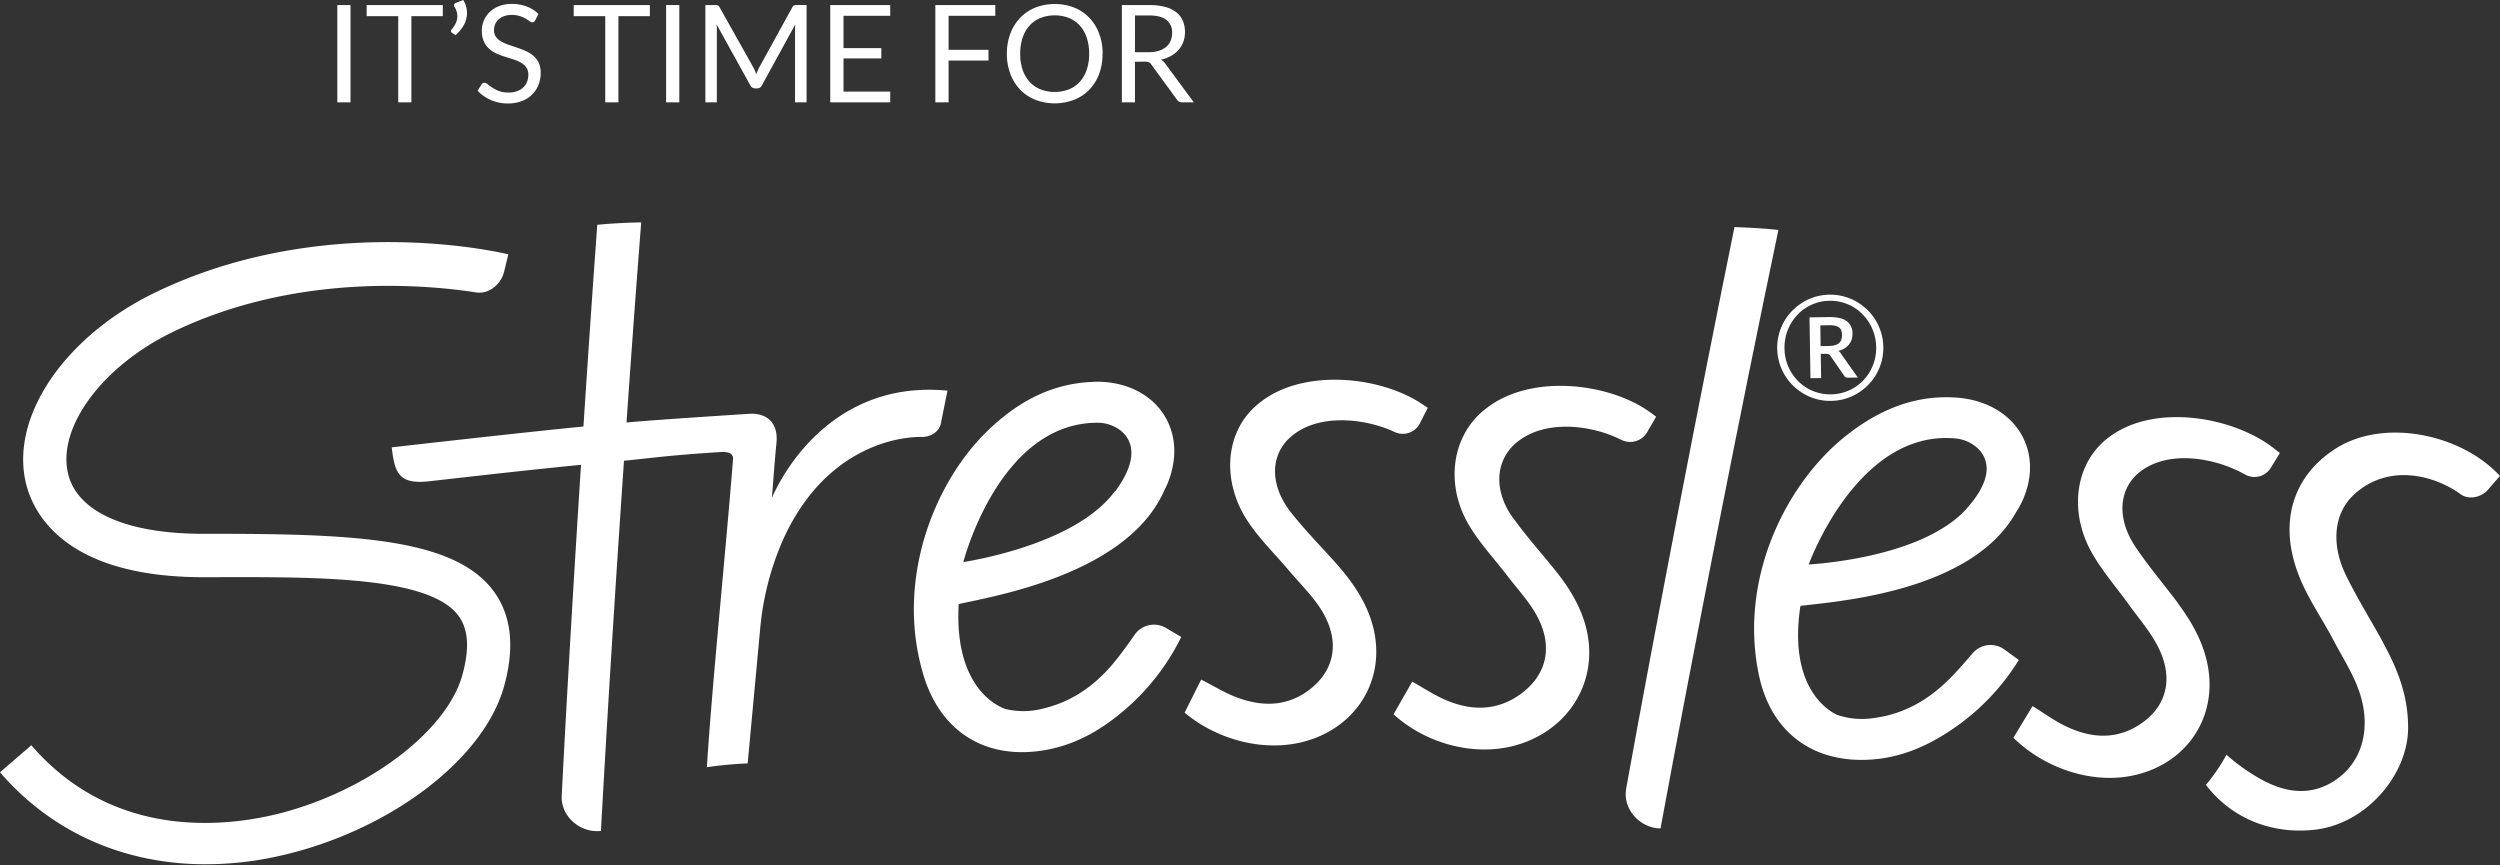 <svg id="Lager_1" data-name="Lager 1" xmlns="http://www.w3.org/2000/svg" xmlns:xlink="http://www.w3.org/1999/xlink" viewBox="0 0 1030.31 356.52"><rect x="0" y="0" width="1030.31" height="356.52" fill="#333333" stroke="none"/><defs><style>.cls-1{fill:none;}.cls-2{fill:#fff;}.cls-3{clip-path:url(#clip-path);}</style><clipPath id="clip-path"><rect class="cls-1" width="1030.31" height="356.52"/></clipPath></defs><rect class="cls-2" x="139.02" y="2.09" width="5.43" height="40.09"/><polygon class="cls-2" points="151.11 2.09 151.11 6.66 164.12 6.66 164.12 42.18 169.54 42.18 169.54 6.66 182.49 6.66 182.49 2.09 151.11 2.09"/><g class="cls-3"><path class="cls-2" d="M190.92,0a10.29,10.29,0,0,1,1.54,5.37,10.1,10.1,0,0,1-1.25,4.85,15.2,15.2,0,0,1-3.46,4.24l-1.54-1a.62.62,0,0,1-.28-.31.81.81,0,0,1-.08-.34,1,1,0,0,1,.28-.67A12.09,12.09,0,0,0,187,11a11.35,11.35,0,0,0,.75-1.31,7.34,7.34,0,0,0,.54-1.44,6.43,6.43,0,0,0,.19-1.6,7.1,7.1,0,0,0-.26-1.84,8.23,8.23,0,0,0-.91-2,1.16,1.16,0,0,1-.2-.61,1,1,0,0,1,.76-1Z"/><path class="cls-2" d="M220.6,8.36a2.16,2.16,0,0,1-.54.63,1.15,1.15,0,0,1-.73.21,1.94,1.94,0,0,1-1.1-.48q-.63-.47-1.59-1.05a13,13,0,0,0-2.32-1A9.93,9.93,0,0,0,211,6.15a9.68,9.68,0,0,0-3.22.49A6.82,6.82,0,0,0,205.47,8a5.58,5.58,0,0,0-1.41,2,6.37,6.37,0,0,0-.47,2.45,4.52,4.52,0,0,0,.82,2.78,7,7,0,0,0,2.19,1.89,17.41,17.41,0,0,0,3.07,1.36c1.15.38,2.32.77,3.53,1.19s2.37.87,3.52,1.38a12.46,12.46,0,0,1,3.08,1.94A9,9,0,0,1,222,25.82a9.54,9.54,0,0,1,.83,4.19,13.46,13.46,0,0,1-.9,4.94,11.16,11.16,0,0,1-2.62,4,12.08,12.08,0,0,1-4.22,2.69,15.57,15.57,0,0,1-5.69,1,17.36,17.36,0,0,1-7.09-1.41,16.62,16.62,0,0,1-5.47-3.82l1.57-2.57a2,2,0,0,1,.54-.53,1.37,1.37,0,0,1,.72-.2,2.19,2.19,0,0,1,1.33.62,22.12,22.12,0,0,0,1.9,1.39,14.84,14.84,0,0,0,2.74,1.39,10.79,10.79,0,0,0,3.93.63,10.22,10.22,0,0,0,3.44-.54,7.26,7.26,0,0,0,2.56-1.49,6.59,6.59,0,0,0,1.61-2.31,7.77,7.77,0,0,0,.55-3,5,5,0,0,0-.82-3,6.83,6.83,0,0,0-2.17-1.95,15.66,15.66,0,0,0-3.06-1.33l-3.52-1.12a35.51,35.51,0,0,1-3.53-1.32,11.52,11.52,0,0,1-3.06-2,9.06,9.06,0,0,1-2.17-3,10.7,10.7,0,0,1-.83-4.46A10.7,10.7,0,0,1,201.77,5a11.56,11.56,0,0,1,3.88-2.46,14,14,0,0,1,5.3-.92,17,17,0,0,1,6.12,1.06,14.12,14.12,0,0,1,4.84,3.07Z"/><polygon class="cls-2" points="267.82 2.09 267.82 6.66 254.86 6.66 254.86 42.18 249.44 42.18 249.44 6.66 236.43 6.66 236.43 2.09 267.82 2.09"/><rect class="cls-2" x="274.53" y="2.09" width="5.43" height="40.09"/><path class="cls-2" d="M311.11,29.1l.57,1.5c.19-.52.38-1,.59-1.5s.44-1,.7-1.44L326.53,3a1.65,1.65,0,0,1,.76-.79,3.55,3.55,0,0,1,1.12-.14h4V42.18h-4.75V12.72c0-.39,0-.81,0-1.26s.05-.9.08-1.36L314,35.16a2.16,2.16,0,0,1-2,1.26h-.78a2.16,2.16,0,0,1-2-1.26L295.29,10c.06.48.09,1,.13,1.43s0,.89,0,1.28V42.18H290.7V2.09h4a3.6,3.6,0,0,1,1.12.14,1.6,1.6,0,0,1,.75.79l13.85,24.67a11.51,11.51,0,0,1,.69,1.41"/><polygon class="cls-2" points="366.88 2.09 366.88 6.51 347.63 6.51 347.63 19.83 363.21 19.83 363.21 24.08 347.63 24.08 347.63 37.76 366.88 37.76 366.88 42.18 342.17 42.18 342.17 2.09 366.88 2.09"/><polygon class="cls-2" points="410.18 2.09 410.18 6.51 390.93 6.51 390.93 20.53 407.38 20.53 407.38 24.95 390.93 24.95 390.93 42.18 385.48 42.18 385.48 2.09 410.18 2.09"/><path class="cls-2" d="M454.37,22.15A23.16,23.16,0,0,1,453,30.42a18.8,18.8,0,0,1-4,6.47,17.87,17.87,0,0,1-6.25,4.21,22.4,22.4,0,0,1-16.12,0,18,18,0,0,1-6.25-4.21,19.11,19.11,0,0,1-4-6.47,23.16,23.16,0,0,1-1.42-8.27,23.07,23.07,0,0,1,1.42-8.26,19.24,19.24,0,0,1,4-6.5,18.17,18.17,0,0,1,6.25-4.24,22.4,22.4,0,0,1,16.12,0,18.08,18.08,0,0,1,6.25,4.24,18.93,18.93,0,0,1,4,6.5,23.07,23.07,0,0,1,1.42,8.26m-5.56,0a20.16,20.16,0,0,0-1-6.63,14.08,14.08,0,0,0-2.85-5,12.29,12.29,0,0,0-4.47-3.11,16.32,16.32,0,0,0-11.73,0,12.45,12.45,0,0,0-4.49,3.11,14.12,14.12,0,0,0-2.87,5,20.43,20.43,0,0,0-1,6.63,20.33,20.33,0,0,0,1,6.62,14.12,14.12,0,0,0,2.87,4.95,12.43,12.43,0,0,0,4.49,3.1,16.47,16.47,0,0,0,11.73,0,12.27,12.27,0,0,0,4.47-3.1,14.08,14.08,0,0,0,2.85-4.95,20.05,20.05,0,0,0,1-6.62"/><path class="cls-2" d="M467.75,25.45V42.18h-5.4V2.09h11.33a24.4,24.4,0,0,1,6.57.78,12.47,12.47,0,0,1,4.58,2.22,8.83,8.83,0,0,1,2.66,3.51,11.71,11.71,0,0,1,.87,4.6,11.45,11.45,0,0,1-.67,4,10.25,10.25,0,0,1-1.94,3.32,11.71,11.71,0,0,1-3.11,2.5,15.49,15.49,0,0,1-4.15,1.57,5.75,5.75,0,0,1,1.79,1.7L492,42.18h-4.81A2.36,2.36,0,0,1,485,41L474.57,26.71a2.89,2.89,0,0,0-1-1,3.65,3.65,0,0,0-1.68-.3Zm0-3.94h5.67a13.91,13.91,0,0,0,4.19-.58,8.47,8.47,0,0,0,3-1.62,6.65,6.65,0,0,0,1.83-2.5,8.18,8.18,0,0,0,.62-3.22,6.39,6.39,0,0,0-2.37-5.4c-1.57-1.21-3.92-1.82-7-1.82h-5.93Z"/><path class="cls-2" d="M714.82,93.59C700.3,164.9,682.48,257,670.18,325c-1.51,8.33,5.54,16.24,14,16.42h.16C697.8,268.5,717,170.76,732.92,94.78c-5.73-.65-12.31-1-18.1-1.19"/><path class="cls-2" d="M732.42,143.71a22,22,0,0,1,2.8-11.11,21.25,21.25,0,0,1,3.36-4.48,22.32,22.32,0,0,1,4.37-3.5,21.68,21.68,0,0,1,5.17-2.3,21.28,21.28,0,0,1,5.79-.87A21.55,21.55,0,0,1,765,124.26a22.57,22.57,0,0,1,4.48,3.35A21,21,0,0,1,773,132a22.11,22.11,0,0,1,2.29,5.21,22.1,22.1,0,0,1,.19,11.6,21.87,21.87,0,0,1-2.12,5.26,20.9,20.9,0,0,1-3.35,4.47,22.61,22.61,0,0,1-4.37,3.5,21.82,21.82,0,0,1-5.19,2.3,21.48,21.48,0,0,1-5.81.87,21.07,21.07,0,0,1-5.81-.68,21.74,21.74,0,0,1-5.25-2.13,22.86,22.86,0,0,1-4.48-3.35,21.89,21.89,0,0,1-3.5-4.36,22.21,22.21,0,0,1-2.28-5.17,21.74,21.74,0,0,1-.88-5.79m3-.05a19.39,19.39,0,0,0,.73,5.1,19.19,19.19,0,0,0,2,4.57,18.83,18.83,0,0,0,6.84,6.74,18.7,18.7,0,0,0,9.62,2.43,18.29,18.29,0,0,0,7.38-1.62,18.77,18.77,0,0,0,5.94-4.18A19.15,19.15,0,0,0,773.21,143a19.56,19.56,0,0,0-2.73-9.73,19.08,19.08,0,0,0-3-3.85,18.05,18.05,0,0,0-3.86-3,19.39,19.39,0,0,0-4.57-1.86,18.56,18.56,0,0,0-5.08-.6,18.16,18.16,0,0,0-7.36,1.63,18.67,18.67,0,0,0-5.92,4.23,19.5,19.5,0,0,0-5.25,13.75m14.93,2.28.16,9.95-4.39.07-.4-25.07,8.09-.13c3.22,0,5.62.49,7.2,1.64a6.07,6.07,0,0,1,2.41,5.15,6.8,6.8,0,0,1-1.43,4.52,7.87,7.87,0,0,1-4.44,2.63,3,3,0,0,1,.84.69,6.14,6.14,0,0,1,.68,1l6.56,9.29-4.16.06a1.53,1.53,0,0,1-1.39-.68l-5.79-8.39a1.8,1.8,0,0,0-.61-.56,2.51,2.51,0,0,0-1.08-.18Zm-.06-3.2,3.27-.06a9.75,9.75,0,0,0,2.62-.34,4.28,4.28,0,0,0,1.73-.88,3.29,3.29,0,0,0,.93-1.39,6.28,6.28,0,0,0,0-3.71,2.76,2.76,0,0,0-.88-1.28,4.09,4.09,0,0,0-1.6-.74,10.88,10.88,0,0,0-2.46-.21l-3.71.06Z"/><path class="cls-2" d="M551.36,233c-6.32-7.17-13.12-14-19.06-21.47-8.39-10.48-9-22-2.1-29.79,11.17-12,32.18-9.45,44.27-3.82l.07,0a7.89,7.89,0,0,0,10.55-3.29c1.11-2.18,2.14-4.22,3.33-6.57L586,166.46c-17.59-11.75-50.32-14.89-67.89.37-13.2,11.06-14.94,31.53-3.66,48.33,4.78,7.12,11.22,13.43,16.88,20.12,4.1,4.84,8.71,9.42,12.23,14.56,8.72,12.74,7.31,25.2-3.07,33.73-9,7.36-19.71,8.36-32,3.36-4.5-1.84-8.79-4.47-13.45-6.86-2.23,4.42-4.48,8.93-6.83,13.64,13.83,11.52,33,16.17,48.94,12,20.1-5.22,32.39-22.65,29.67-42.58-1.55-11.27-7.47-21-15.46-30.12"/><path class="cls-2" d="M623.64,213.59c-7.73-10.71-7.53-22.21-.19-29.81,11.95-11.72,32.77-8.55,44.52-2.6l.06,0a8.09,8.09,0,0,0,10.76-3c1.24-2.14,2.4-4.14,3.75-6.45,0,0-1.62-1.22-2.36-1.74-16.83-12.22-49.35-16.26-67.89-1.5-13.91,10.68-17,31.07-6.77,48.15,4.34,7.25,10.36,13.73,15.6,20.56,3.8,4.95,8.1,9.65,11.29,14.88,7.89,13,5.68,25.37-5.23,33.59-9.45,7.11-20.24,7.82-32.17,2.48-4.4-2-8.49-4.7-13-7.22-2.5,4.35-5,8.79-7.7,13.44,13.08,11.89,31.94,17,48.15,13.35,20.43-4.67,33.84-21.73,32.4-41.7-.84-11.3-6.12-21.23-13.53-30.5-5.87-7.34-12.22-14.39-17.68-22"/><path class="cls-2" d="M451.07,157.38c-18.11.41-32.35,8.86-43.89,20-22.32,21.42-38.42,62.12-26.52,101.08,7.24,23.71,26.22,34.8,50,30.68,12.35-2.14,22.57-8,31.73-15.63a93.82,93.82,0,0,0,24.42-31l-6.31-3.73a9.71,9.71,0,0,0-12.88,2.8c-2.6,3.73-5.17,7.36-8,10.82-7.7,9.54-17.25,16.7-29.94,19.66a31.48,31.48,0,0,1-15.4.11c-3.81-1.38-21.06-9.41-19.19-43.22,13.42-3.07,69.11-12,84.56-46.44.07-.14.11-.26.18-.4a36.52,36.52,0,0,0,3.3-9c4.49-20-9.88-36.29-32.15-35.78m8.52,45.08C442.9,225.08,397,231.57,397,231.66s14.44-56.79,54.59-57.43a15.73,15.73,0,0,1,10.63,3.5c4.24,3.73,7.43,11.1-2.58,24.73"/><path class="cls-2" d="M897.53,248.48c-5.74-7.64-12-15-17.32-22.9-7.54-11.11-7.21-22.62.24-29.87,12.08-11.12,32.83-6.89,44.44-.33l.07,0A7.89,7.89,0,0,0,935.73,193l3.87-6.34s-1.64-1.23-2.36-1.8c-16.61-13.1-49-18.78-67.7-4.95-14,10-17.37,30.27-7.45,47.89,4.22,7.48,10.14,14.27,15.26,21.38,3.71,5.15,7.95,10.07,11,15.48,7.7,13.38,5.32,25.7-5.71,33.38-9.53,6.64-20.29,6.8-32.12.85-4.34-2.18-8.41-5.15-12.86-7.89-2.58,4.22-5.17,8.55-7.88,13.07,12.87,12.56,31.61,18.69,47.84,15.81,20.45-3.64,34.07-20,32.92-40.12-.67-11.37-5.8-21.58-13.06-31.24"/><path class="cls-2" d="M982,264.64c6.33,11.5,10.44,22.23,10.44,35.24,0,19.13-16.81,39.15-37.58,41.95-16.47,2.19-34.09-3.17-45.75-18.36a74.87,74.87,0,0,0,8.48-12.42,77.23,77.23,0,0,0,12.31,9c11.6,7,22.58,8.28,32.74,1.34,11.73-8,15.12-23.18,8.7-38.95-2.58-6.37-6.33-12.27-9.55-18.39-4.43-8.45-10.15-16.68-13.79-25.42-9.83-23.67-2.25-42,12.71-52.48,20-14.53,53.44-7.62,69.57,10l-5,5.77c-2.67,3.07-7.88,4.18-11.17,1.78-10.65-7.76-29.69-13-43.92.09-8.29,7.59-9.73,20.37-3.25,33.54,4.58,9.33,10.1,18.17,15.1,27.27"/><path class="cls-2" d="M80,356.1c-31.58-1.18-59.69-14.22-80-37.83l12.92-11.13c32,37.16,75.46,34.09,98.49,29,37.65-8.4,72.39-33.8,79.1-57.83,3.1-11.06,2.54-19.15-1.7-24.72-12.66-16.66-61.5-15.77-104.55-15.71C28.49,238,13.9,213.08,10.6,198.75c-6.33-27.5,16.5-60.33,53.18-78.11,69.72-33.78,142.65-16.57,145.72-15.82L207.75,112c-1.26,5.18-6.28,9.33-11.55,8.51-21-3.26-74.7-8.07-125,16.31C42.55,150.67,23.61,175.77,28,195c3.67,16,24.15,25.08,56.24,25,60.62-.1,102.38,1.51,118.93,23.28,7.58,10,9.11,23.31,4.55,39.63-8.53,30.53-47.95,59.89-92.63,69.85A137.65,137.65,0,0,1,80,356.1"/><path class="cls-2" d="M806.38,163.87c-18.06-1.31-33,5.74-45.6,15.72-24.27,19.19-44.18,58.16-36,98.09C729.66,302,747.5,314.81,771.61,313c12.5-.95,23.23-5.82,33.08-12.52A94.07,94.07,0,0,0,832,272c-2-1.48-4-2.92-5.93-4.32A9.7,9.7,0,0,0,813,269.2c-3,3.46-5.85,6.83-9,10-8.58,8.77-18.77,15-31.69,16.71A31.52,31.52,0,0,1,757,294.56c-3.67-1.74-20.07-11.37-15-44.86,13.66-1.76,69.94-5.35,88.61-38.15.08-.13.13-.25.22-.38a36.32,36.32,0,0,0,4.14-8.59c6.39-19.53-6.37-37.07-28.58-38.71m4.17,45.7c-18.77,20.92-65.12,23-65.15,23.08s19.8-55.15,59.83-52a15.63,15.63,0,0,1,10.25,4.51c3.86,4.1,6.34,11.75-4.93,24.36"/><path class="cls-2" d="M387.85,174h0l2.63-13c-41.37-4-63.88,25.27-72.37,44.15.62-7.44,1.11-14.93,1.88-22.49.89-8.77-4.32-12.39-10.84-12.14,0,0-37.83,2.38-50.95,3.6h0c2-28.75,4.06-56.83,6.06-82.47-5.76.09-12.34.43-18.11,1-1.87,25.72-3.81,54.12-5.7,83.12-27.26,2.68-79,8.59-79,8.59,1.18,10.51,2.93,15.35,15.26,14,20.91-2.37,41.8-4.74,62.74-6.8-3.06,47.83-5.91,96.31-7.95,136.4-.43,8.45,7.57,15.39,16,14.49h.16c2.46-45,5.85-99.43,9.5-152.57,9.82-.93,18.42-2.25,39.58-3.57,2.82-.17,5.58.2,5.36,3-3.06,38.77-8.68,93.22-10.77,126.86a168.72,168.72,0,0,1,16.8-1.56l5.11-54.95a117.17,117.17,0,0,1,9.13-36.45c16.3-37,45.21-43.34,57.78-43.14h0s6.49.11,7.74-6.06"/></g></svg>